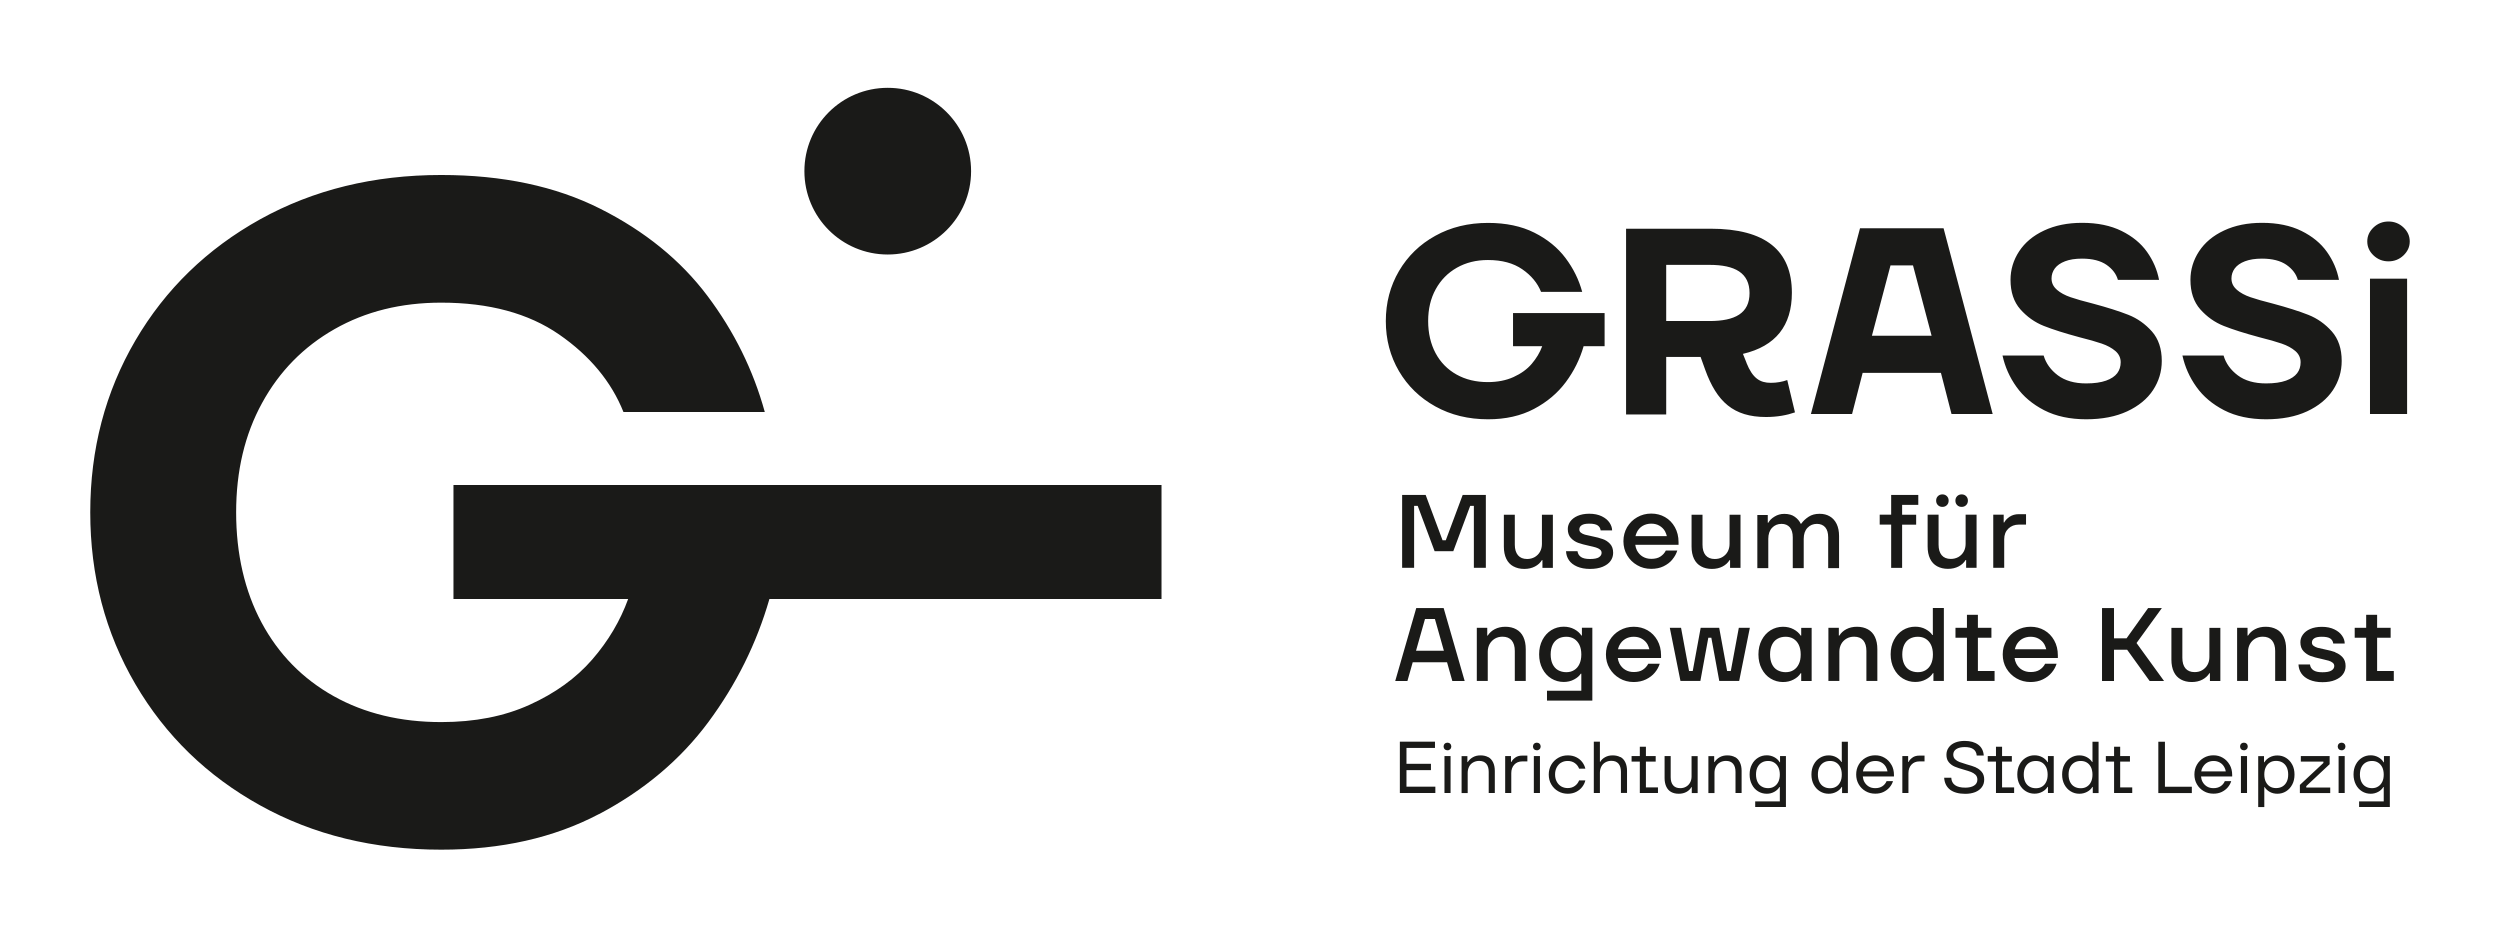<?xml version="1.0" encoding="UTF-8"?>
<svg id="Ebene_1" data-name="Ebene 1" xmlns="http://www.w3.org/2000/svg" viewBox="0 0 340.16 127.56">
  <defs>
    <style>
      .cls-1 {
        fill: #1a1a18;
        stroke-width: 0px;
      }
    </style>
  </defs>
  <path class="cls-1" d="M81.49,110.77c-6.12,3.22-13.27,4.84-21.46,4.84-9.18,0-17.39-2.01-24.62-6.02-7.24-4.01-12.9-9.51-16.99-16.5-4.09-6.99-6.14-14.78-6.14-23.38s2.05-16.39,6.14-23.38c4.09-6.99,9.76-12.48,16.99-16.5,7.24-4.01,15.44-6.02,24.62-6.02,8.35,0,15.57,1.53,21.64,4.59,6.08,3.06,10.94,7.01,14.58,11.85,3.64,4.84,6.24,10.11,7.81,15.81h-19.23c-1.65-4.13-4.57-7.65-8.74-10.54-4.18-2.89-9.53-4.34-16.06-4.34-5.46,0-10.29,1.2-14.51,3.6-4.22,2.4-7.51,5.75-9.86,10.05-2.36,4.3-3.53,9.26-3.53,14.89s1.16,10.71,3.47,15.01c2.31,4.3,5.58,7.63,9.8,9.99,4.22,2.36,9.1,3.53,14.64,3.53,4.55,0,8.56-.78,12.03-2.36,3.47-1.57,6.31-3.62,8.5-6.14,2.19-2.52,3.82-5.27,4.9-8.25h-23.77v-15.51h96.34v15.51h-53.35c-1.74,6.04-4.51,11.62-8.31,16.75-3.81,5.13-8.77,9.3-14.89,12.53M120.79,34.63c6.26,0,11.34-5.08,11.34-11.34s-5.07-11.34-11.34-11.34-11.34,5.07-11.34,11.34,5.08,11.34,11.34,11.34M215.47,47.12c-.51,1.76-1.31,3.38-2.42,4.87-1.11,1.49-2.55,2.71-4.33,3.65-1.78.94-3.86,1.41-6.25,1.41-2.67,0-5.06-.58-7.17-1.75-2.11-1.17-3.76-2.77-4.95-4.8-1.19-2.03-1.79-4.3-1.79-6.81s.6-4.77,1.79-6.81c1.19-2.03,2.84-3.64,4.95-4.8,2.1-1.17,4.49-1.75,7.17-1.75,2.43,0,4.53.44,6.3,1.33,1.77.89,3.18,2.04,4.24,3.45,1.06,1.41,1.82,2.94,2.27,4.6h-5.6c-.48-1.2-1.33-2.23-2.55-3.07-1.21-.84-2.77-1.26-4.68-1.26-1.59,0-3,.35-4.23,1.05-1.23.7-2.18,1.67-2.87,2.92-.69,1.25-1.03,2.7-1.03,4.33s.34,3.12,1.01,4.37c.67,1.25,1.62,2.22,2.85,2.91,1.23.69,2.65,1.03,4.26,1.03,1.32,0,2.49-.23,3.5-.69,1.01-.46,1.84-1.05,2.47-1.79s1.11-1.53,1.43-2.4h-3.97v-4.51h12.46v4.51h-2.89M232.61,43.68c3.46,0,5.44-1.05,5.44-3.8s-1.99-3.84-5.44-3.84h-5.9v7.64h5.9M237.63,49.37c.84,2.09,1.82,2.72,3.32,2.72.8,0,1.57-.14,2.23-.38l1.05,4.4c-1.08.38-2.41.63-3.94.63-4.43,0-6.7-2.09-8.27-6.42l-.63-1.75h-4.68v7.82h-5.46v-25.27h11.5c7.47,0,11.06,2.97,11.06,8.72,0,4.47-2.2,7.26-6.66,8.31l.49,1.22M260.3,36.11h-3.07l-2.53,9.57h8.12l-2.53-9.57ZM264.09,50.73h-10.65l-1.44,5.6h-5.6l6.68-25.27h11.37l6.68,25.27h-5.6l-1.44-5.6ZM279.87,39.43c.48.41,1.1.75,1.86,1.01.76.26,1.77.55,3.05.87,1.97.53,3.58,1.04,4.82,1.53,1.24.49,2.3,1.25,3.2,2.26.89,1.01,1.34,2.35,1.34,4.01,0,1.44-.4,2.77-1.19,3.97-.79,1.2-1.97,2.17-3.52,2.89-1.55.72-3.41,1.08-5.58,1.08s-4.12-.41-5.71-1.23c-1.59-.82-2.85-1.88-3.77-3.18-.93-1.3-1.56-2.72-1.9-4.26h5.6c.31,1.06.96,1.96,1.93,2.69.98.73,2.26,1.1,3.85,1.1,1.11,0,2.01-.13,2.71-.38.7-.25,1.2-.59,1.52-1.01.31-.42.47-.92.47-1.5s-.24-1.11-.72-1.52c-.48-.41-1.1-.75-1.86-1.01-.76-.26-1.77-.55-3.05-.87-1.97-.53-3.58-1.04-4.82-1.53-1.24-.49-2.3-1.25-3.2-2.26-.89-1.01-1.34-2.35-1.34-4.01,0-1.39.39-2.69,1.17-3.88.78-1.19,1.91-2.14,3.39-2.83,1.48-.7,3.21-1.05,5.18-1.05,2.09,0,3.88.37,5.36,1.1,1.48.73,2.64,1.68,3.47,2.85.83,1.17,1.38,2.44,1.64,3.81h-5.6c-.22-.79-.73-1.47-1.54-2.04-.81-.56-1.92-.85-3.34-.85-.92,0-1.69.12-2.31.36-.63.24-1.09.57-1.39.97-.3.41-.45.87-.45,1.37,0,.6.24,1.11.72,1.52M304.35,39.43c.48.41,1.1.75,1.86,1.01.76.26,1.77.55,3.05.87,1.97.53,3.58,1.04,4.82,1.53,1.24.49,2.3,1.25,3.2,2.26.89,1.01,1.34,2.35,1.34,4.01,0,1.44-.4,2.77-1.19,3.97-.8,1.2-1.97,2.17-3.52,2.89-1.55.72-3.41,1.08-5.58,1.08s-4.12-.41-5.71-1.23c-1.59-.82-2.85-1.88-3.77-3.18-.93-1.3-1.56-2.72-1.9-4.26h5.6c.31,1.06.96,1.96,1.93,2.69.97.73,2.26,1.1,3.85,1.1,1.11,0,2.01-.13,2.71-.38.7-.25,1.2-.59,1.52-1.01s.47-.92.47-1.5-.24-1.11-.72-1.52c-.48-.41-1.1-.75-1.86-1.01s-1.77-.55-3.05-.87c-1.97-.53-3.58-1.04-4.82-1.53-1.24-.49-2.3-1.25-3.2-2.26-.89-1.01-1.34-2.35-1.34-4.01,0-1.39.39-2.69,1.17-3.88.78-1.19,1.91-2.14,3.39-2.83,1.48-.7,3.21-1.05,5.18-1.05,2.09,0,3.88.37,5.36,1.1,1.48.73,2.64,1.68,3.47,2.85.83,1.17,1.38,2.44,1.64,3.81h-5.6c-.22-.79-.73-1.47-1.54-2.04-.81-.56-1.92-.85-3.34-.85-.92,0-1.68.12-2.31.36-.63.24-1.09.57-1.39.97-.3.41-.45.87-.45,1.37,0,.6.24,1.11.72,1.52M327.03,34.75c-.57.54-1.25.81-2.04.81s-1.47-.27-2.04-.81c-.57-.54-.85-1.17-.85-1.9s.28-1.35.85-1.9c.57-.54,1.25-.81,2.04-.81s1.47.27,2.04.81c.57.54.85,1.17.85,1.9s-.28,1.35-.85,1.9M327.52,56.33h-5.05v-18.41h5.05v18.41Z"/>
  <path class="cls-1" d="M290.71,87.5l3.74,5.16h-1.96l-3.06-4.25h-1.79v4.25h-1.63v-9.92h1.63v4.11h1.71l2.93-4.11h1.87l-3.45,4.76ZM206.31,85.63c-.41-.23-.91-.35-1.47-.35s-1.04.11-1.46.33c-.42.22-.73.51-.95.87h-.07v-1.06h-1.42v7.23h1.49v-3.97c0-.4.09-.75.26-1.06.18-.31.42-.55.72-.73.31-.18.65-.26,1.03-.26.55,0,.96.17,1.25.51.28.34.42.82.42,1.43v4.08h1.49v-4.32c0-.65-.11-1.21-.33-1.67-.22-.46-.54-.8-.96-1.03ZM300.62,89.4c0,.4-.09.75-.26,1.06-.17.31-.42.55-.72.73s-.65.26-1.03.26c-.55,0-.96-.17-1.25-.51-.28-.34-.42-.82-.42-1.43v-4.08h-1.49v4.32c0,.65.11,1.21.33,1.67.22.46.54.8.96,1.03.41.23.91.35,1.47.35s1.04-.11,1.46-.33c.41-.22.73-.51.95-.87h.07v1.06h1.42v-7.23h-1.49v3.97ZM269.12,86.77h1.84v-1.35h-1.84v-1.77h-1.49v1.77h-1.56v1.35h1.56v5.88h3.76v-1.35h-2.27v-4.54ZM279.5,87.13c.33.59.5,1.27.5,2.05v.35h-5.89c.04.27.11.53.23.76.19.36.45.65.79.85.34.2.72.3,1.16.3.51,0,.92-.1,1.24-.31.32-.21.57-.48.74-.82h1.56c-.13.42-.35.83-.67,1.21s-.71.68-1.2.92c-.49.24-1.05.36-1.68.36-.7,0-1.34-.17-1.91-.5s-1.03-.78-1.37-1.35c-.34-.57-.5-1.21-.5-1.91s.17-1.33.5-1.91c.34-.57.79-1.02,1.37-1.35s1.21-.5,1.91-.5,1.32.16,1.88.48,1.01.78,1.34,1.37ZM274.35,87.79c-.09.17-.15.35-.2.55h4.27c-.06-.23-.14-.45-.25-.66-.18-.32-.44-.57-.76-.76-.32-.19-.7-.28-1.12-.28s-.82.1-1.16.3c-.33.2-.6.49-.79.85ZM317.76,88.74c-.38-.14-.88-.27-1.48-.39-.41-.08-.72-.15-.94-.21-.22-.07-.41-.16-.55-.27-.15-.11-.22-.26-.22-.44,0-.24.1-.43.31-.57.21-.15.55-.22,1.04-.22.54,0,.92.08,1.15.24.23.16.37.39.4.68h1.56c0-.35-.11-.7-.35-1.05-.23-.35-.58-.64-1.05-.87-.47-.23-1.04-.35-1.71-.35-.61,0-1.14.1-1.58.29-.44.19-.77.45-1,.77-.23.32-.34.66-.34,1.03,0,.51.14.92.42,1.22.28.3.61.52.99.66.38.14.88.27,1.48.4.4.09.71.16.94.23.23.07.41.16.56.28.15.12.22.27.22.45,0,.24-.12.45-.38.61-.25.16-.66.24-1.23.24s-.95-.09-1.22-.27c-.27-.18-.43-.44-.48-.79h-1.56c.02.45.15.86.4,1.23.25.36.62.65,1.11.86.49.21,1.07.32,1.75.32s1.27-.1,1.74-.3c.47-.2.83-.46,1.06-.79.24-.33.35-.7.35-1.1,0-.51-.14-.91-.42-1.21-.28-.3-.61-.52-.99-.65ZM323.44,91.31v-4.54h1.84v-1.35h-1.84v-1.77h-1.49v1.77h-1.56v1.35h1.56v5.88h3.76v-1.35h-2.27ZM309.76,85.63c-.42-.23-.91-.35-1.47-.35s-1.04.11-1.46.33c-.42.22-.73.51-.95.87h-.07v-1.06h-1.42v7.23h1.49v-3.97c0-.4.09-.75.26-1.06s.42-.55.72-.73c.31-.18.65-.26,1.03-.26.55,0,.96.17,1.25.51.28.34.43.82.43,1.43v4.08h1.49v-4.32c0-.65-.11-1.21-.33-1.67-.22-.46-.54-.8-.96-1.03ZM199.3,92.66h-1.69l-.72-2.55h-4.67l-.72,2.55h-1.66l2.86-9.92h3.73l2.86,9.92ZM196.46,88.54l-1.22-4.32h-1.35l-1.22,4.32h3.79ZM215.16,94v-2.34h-.07c-.19.3-.49.57-.91.79-.42.23-.9.34-1.42.34-.61,0-1.17-.16-1.68-.47-.51-.31-.91-.75-1.21-1.33-.3-.57-.45-1.23-.45-1.96s.15-1.39.45-1.96c.3-.57.7-1.01,1.21-1.33.51-.31,1.07-.47,1.68-.47.53,0,1.01.11,1.44.34.43.23.75.52.97.86h.07v-1.06h1.42v9.92h-6.17v-1.35h4.68ZM215.16,89.04c0-.51-.09-.94-.26-1.3-.18-.36-.42-.63-.72-.82-.31-.19-.66-.28-1.07-.28s-.8.09-1.12.28-.57.46-.74.82c-.17.36-.26.8-.26,1.31s.09.95.26,1.31c.18.36.42.64.74.82.32.18.7.28,1.12.28s.76-.09,1.07-.28c.31-.19.55-.46.72-.82.17-.36.26-.79.26-1.3ZM232.85,86.77l1.08,5.88h2.71l1.45-7.23h-1.5l-1.09,5.88h-.5l-1.08-5.88h-2.52l-1.08,5.88h-.5l-1.09-5.88h-1.53l1.45,7.23h2.71l1.08-5.88h.43ZM245.08,85.43h1.42v7.23h-1.42v-1.06h-.07c-.22.35-.54.64-.97.86-.43.23-.91.34-1.44.34-.61,0-1.17-.16-1.68-.47-.51-.31-.91-.75-1.21-1.33-.3-.57-.45-1.23-.45-1.96s.15-1.39.45-1.96c.3-.57.7-1.01,1.21-1.33.51-.31,1.07-.47,1.68-.47.53,0,1.01.11,1.44.34.43.23.75.52.97.86h.07v-1.06ZM245.01,89.04c0-.51-.09-.94-.26-1.3-.17-.36-.42-.63-.72-.82-.31-.19-.66-.28-1.07-.28s-.8.09-1.12.28c-.32.18-.57.46-.74.82-.17.36-.26.8-.26,1.31s.09.95.26,1.31c.17.36.42.64.74.82.32.18.7.28,1.12.28s.76-.09,1.07-.28c.31-.19.55-.46.72-.82.18-.36.26-.79.26-1.3ZM254.15,85.63c-.42-.23-.91-.35-1.47-.35s-1.04.11-1.46.33c-.42.22-.73.51-.95.87h-.07v-1.06h-1.42v7.23h1.49v-3.97c0-.4.09-.75.26-1.06s.42-.55.72-.73c.31-.18.65-.26,1.03-.26.55,0,.96.17,1.25.51.28.34.42.82.42,1.43v4.08h1.49v-4.32c0-.65-.11-1.21-.33-1.67-.22-.46-.54-.8-.96-1.03ZM220.38,92.3c-.58-.33-1.03-.78-1.37-1.35-.34-.57-.5-1.21-.5-1.91s.17-1.33.5-1.91c.34-.57.79-1.02,1.37-1.35.58-.33,1.21-.5,1.91-.5s1.32.16,1.88.48c.56.32,1.01.78,1.34,1.37s.5,1.27.5,2.05v.35h-5.89c.04.27.11.53.23.76.19.36.45.65.79.85.33.2.72.3,1.15.3.51,0,.92-.1,1.24-.31.32-.21.56-.48.74-.82h1.56c-.13.42-.35.83-.67,1.21-.31.38-.71.68-1.2.92-.49.24-1.05.36-1.68.36-.7,0-1.34-.17-1.91-.5ZM220.35,87.79c-.09.17-.15.35-.2.55h4.27c-.06-.23-.14-.45-.25-.66-.18-.32-.44-.57-.76-.76-.32-.19-.69-.28-1.12-.28s-.82.1-1.15.3c-.34.2-.6.49-.79.85ZM263,82.73h1.49v9.92h-1.42v-1.06h-.07c-.22.35-.54.64-.97.86-.43.23-.91.34-1.44.34-.61,0-1.17-.16-1.68-.47-.51-.31-.91-.75-1.21-1.33-.3-.57-.45-1.23-.45-1.96s.15-1.39.45-1.96c.3-.57.7-1.01,1.21-1.33.51-.31,1.07-.47,1.68-.47.53,0,1,.11,1.42.34.42.23.72.49.91.79h.07v-3.69ZM263,89.04c0-.51-.09-.94-.26-1.3-.17-.36-.42-.63-.72-.82-.31-.19-.66-.28-1.07-.28s-.8.09-1.12.28c-.32.18-.57.46-.74.82-.17.36-.26.8-.26,1.31s.09.95.26,1.31c.17.36.42.64.74.82.32.18.7.28,1.12.28s.76-.09,1.07-.28c.31-.19.55-.46.72-.82.17-.36.26-.79.26-1.3ZM231.45,77.06c.41.23.91.35,1.47.35s1.04-.11,1.46-.33c.42-.22.73-.51.95-.87h.07v1.06h1.42v-7.23h-1.49v3.97c0,.4-.09.75-.26,1.06-.17.31-.42.55-.72.73s-.65.26-1.03.26c-.55,0-.96-.17-1.25-.51-.28-.34-.42-.82-.42-1.43v-4.08h-1.49v4.32c0,.65.11,1.21.33,1.67.22.46.54.8.96,1.03ZM264.29,68.97c.25,0,.45-.08.61-.24.16-.16.24-.36.24-.61s-.08-.45-.24-.61c-.16-.16-.36-.24-.61-.24s-.45.08-.61.24c-.16.16-.24.36-.24.61s.08.45.24.61.36.24.61.24ZM217.57,75.82c-.25.16-.66.24-1.23.24s-.95-.09-1.22-.27c-.27-.18-.43-.44-.48-.79h-1.56c.02.45.15.86.4,1.23.25.36.62.65,1.11.86.49.21,1.07.32,1.75.32s1.27-.1,1.74-.3c.47-.2.83-.46,1.06-.79.24-.33.35-.7.35-1.11,0-.51-.14-.91-.42-1.21-.28-.3-.61-.52-.99-.65-.38-.14-.88-.27-1.48-.39-.41-.08-.72-.15-.94-.21s-.41-.16-.55-.27c-.15-.11-.22-.26-.22-.44,0-.24.1-.43.31-.57.21-.15.55-.22,1.04-.22.54,0,.92.08,1.15.24.23.16.37.39.4.68h1.56c0-.35-.12-.7-.35-1.05-.23-.35-.58-.64-1.05-.87-.47-.23-1.04-.35-1.71-.35-.61,0-1.14.1-1.58.29-.44.19-.77.45-1,.76-.23.32-.34.66-.34,1.03,0,.51.14.92.42,1.22.28.3.61.52.99.66.38.14.88.27,1.48.4.4.09.71.16.93.23.23.07.41.16.56.28.15.12.22.27.22.45,0,.24-.12.45-.38.61ZM272.7,73.37c0-.6.19-1.08.56-1.44s.85-.55,1.42-.55h.99v-1.42h-.99c-.47,0-.89.12-1.24.35-.35.24-.6.5-.74.78h-.07v-1.06h-1.42v7.23h1.49v-3.9ZM266.91,68.97c.25,0,.45-.08.61-.24.16-.16.24-.36.24-.61s-.08-.45-.24-.61c-.16-.16-.36-.24-.61-.24s-.45.08-.61.24c-.16.16-.24.36-.24.61s.08.45.24.61.36.24.61.24ZM267.45,76.2h.07v1.06h1.42v-7.23h-1.49v3.97c0,.4-.09.75-.26,1.06s-.42.55-.72.73c-.31.17-.65.26-1.03.26-.55,0-.96-.17-1.25-.51-.28-.34-.42-.82-.42-1.43v-4.08h-1.49v4.32c0,.65.11,1.21.33,1.67.22.46.54.8.96,1.03.42.23.91.35,1.47.35s1.04-.11,1.46-.33.73-.51.95-.87ZM257.32,77.27h1.49v-5.88h1.91v-1.35h-1.91v-1.35h2.2v-1.35h-3.69v2.69h-1.56v1.35h1.56v5.88ZM205.92,77.06c.42.23.91.35,1.47.35s1.04-.11,1.46-.33c.42-.22.73-.51.95-.87h.07v1.06h1.42v-7.23h-1.49v3.97c0,.4-.09.75-.26,1.06-.17.31-.42.55-.72.73-.31.17-.65.26-1.03.26-.55,0-.96-.17-1.25-.51-.28-.34-.43-.82-.43-1.43v-4.08h-1.49v4.32c0,.65.11,1.21.33,1.67.22.46.54.8.96,1.03ZM250.23,77.27v-4.32c0-.65-.11-1.2-.33-1.66-.22-.45-.53-.8-.93-1.03-.4-.24-.86-.35-1.39-.35-.59,0-1.08.13-1.49.4-.41.27-.75.58-1.01.95h-.07c-.16-.36-.43-.67-.8-.94-.37-.27-.85-.4-1.44-.4-.48,0-.92.12-1.32.37-.4.24-.68.52-.85.84h-.07v-1.06h-1.42v7.23h1.49v-3.98c0-.64.17-1.14.51-1.5.34-.36.77-.54,1.29-.54.48,0,.86.16,1.13.47.27.32.4.77.4,1.37v4.18h1.49v-3.98c0-.64.17-1.14.51-1.5.34-.36.77-.54,1.29-.54.48,0,.86.16,1.13.47.27.32.4.77.4,1.37v4.18h1.49ZM227.55,76.13c-.31.38-.71.68-1.2.92-.49.24-1.05.35-1.68.35-.7,0-1.34-.16-1.91-.5-.58-.33-1.03-.78-1.37-1.35-.33-.57-.5-1.21-.5-1.91s.17-1.33.5-1.91c.34-.57.79-1.02,1.37-1.35.58-.33,1.21-.5,1.91-.5s1.32.16,1.88.48,1.01.78,1.34,1.37c.33.59.5,1.27.5,2.05v.35h-5.89c.04.27.11.53.23.76.19.36.45.65.79.85.34.2.72.3,1.16.3.51,0,.92-.1,1.24-.31.32-.21.57-.48.74-.82h1.56c-.13.42-.35.83-.67,1.21ZM222.73,72.4c-.09.17-.15.35-.2.55h4.27c-.06-.23-.14-.45-.25-.66-.18-.32-.44-.57-.76-.76-.32-.19-.7-.28-1.12-.28s-.82.1-1.16.3c-.34.2-.6.49-.79.85ZM192.4,68.83h.5l2.3,6.17h2.54l2.3-6.17h.5v8.43h1.63v-9.92h-3.15l-2.3,6.17h-.44l-2.3-6.17h-3.2v9.92h1.63v-8.43ZM250.6,100.92h.83v6.99h-.79v-.84h-.05c-.17.29-.42.51-.74.68s-.67.25-1.04.25c-.43,0-.83-.11-1.18-.33-.36-.22-.64-.53-.85-.92-.21-.4-.31-.85-.31-1.36s.1-.97.31-1.36c.21-.4.49-.7.85-.92.36-.22.75-.33,1.18-.33.37,0,.72.08,1.03.25.31.17.55.39.71.65h.05v-2.77ZM250.6,105.39c0-.38-.07-.71-.2-.99-.14-.28-.32-.49-.56-.64s-.52-.22-.84-.22-.62.07-.87.22c-.25.15-.44.36-.58.64-.14.28-.2.61-.2,1s.07.71.2.99c.14.28.33.5.58.64.25.15.54.22.87.22s.6-.07.84-.22c.24-.15.43-.36.56-.64.14-.28.2-.61.2-.99ZM236.07,103.02c-.29-.16-.64-.24-1.04-.24s-.74.08-1.04.25c-.3.17-.53.39-.7.66h-.05v-.81h-.79v5.03h.83v-2.76c0-.32.07-.6.2-.85s.32-.44.56-.57c.24-.13.51-.2.8-.2.43,0,.75.13.97.39.22.26.33.63.33,1.11v2.87h.83v-3.01c0-.45-.08-.83-.23-1.15-.15-.32-.37-.57-.66-.73ZM230.16,105.66c0,.31-.07.58-.2.82s-.32.43-.55.56c-.24.14-.5.2-.79.2-.43,0-.75-.13-.97-.39-.22-.26-.33-.63-.33-1.11v-2.87h-.83v3c0,.45.08.84.23,1.16.15.32.37.57.66.73.29.16.63.24,1.03.24s.74-.08,1.04-.24c.3-.16.53-.38.69-.66h.05v.81h.8v-5.03h-.83v2.79ZM242.2,102.87h.8v6.93h-4.18v-.76h3.35v-1.96h-.05c-.16.27-.39.49-.7.66-.31.17-.65.26-1.02.26-.44,0-.84-.11-1.19-.33-.36-.22-.64-.53-.84-.93-.21-.4-.31-.85-.31-1.36s.1-.97.31-1.36c.2-.4.49-.7.84-.92.35-.22.75-.33,1.19-.33.37,0,.72.09,1.03.26.31.17.56.4.72.69h.05v-.85ZM242.17,105.39c0-.38-.07-.71-.2-.99-.14-.28-.33-.49-.57-.64-.24-.15-.52-.22-.82-.22-.33,0-.62.07-.87.22-.25.15-.44.36-.58.64-.14.28-.2.61-.2.99s.07.71.2.99c.13.28.33.5.58.64.25.15.54.22.87.22.3,0,.58-.07.82-.22.24-.15.43-.36.57-.64.13-.28.2-.61.2-.99ZM202.49,103.02c-.29-.16-.64-.24-1.04-.24s-.74.08-1.04.25c-.3.17-.53.39-.7.66h-.05v-.81h-.79v5.03h.83v-2.76c0-.32.07-.6.2-.85s.32-.44.56-.57.51-.2.8-.2c.43,0,.75.13.97.39.22.26.33.63.33,1.11v2.87h.83v-3.01c0-.45-.08-.83-.23-1.15-.15-.32-.37-.57-.66-.73ZM196.54,107.9h.83v-5.03h-.83v5.03ZM208.7,107.9h.83v-5.03h-.83v5.03ZM223.95,103.63h1.33v-.76h-1.33v-1.27h-.83v1.27h-1.12v.76h1.12v4.27h2.47v-.76h-1.64v-3.51ZM191.37,104.79h3.33v-.86h-3.33v-2.16h3.88v-.86h-4.78v6.99h4.83v-.86h-3.93v-2.26ZM196.95,101.05c-.15,0-.28.05-.38.15-.1.1-.15.23-.15.37s.05.27.15.37c.1.1.23.15.38.15s.27-.05.37-.15c.1-.1.15-.23.15-.37s-.05-.27-.15-.37c-.1-.1-.23-.15-.37-.15ZM220.47,103.02c-.29-.16-.64-.24-1.04-.24s-.73.08-1.02.24c-.3.16-.52.37-.67.63h-.05v-2.74h-.83v6.99h.83v-2.76c0-.32.07-.6.2-.85s.32-.44.56-.57.51-.2.8-.2c.43,0,.75.13.97.39.22.26.33.63.33,1.11v2.87h.83v-3.01c0-.45-.08-.83-.23-1.15-.15-.32-.37-.57-.66-.73ZM209.11,101.05c-.15,0-.28.05-.38.15-.1.1-.15.23-.15.37s.05.27.15.37c.1.1.23.15.38.15s.27-.05.37-.15.15-.23.15-.37-.05-.27-.15-.37-.23-.15-.37-.15ZM212.42,103.77c.26-.16.56-.23.89-.23.38,0,.71.1.98.3s.46.45.57.75h.85c-.07-.31-.21-.61-.42-.89s-.48-.5-.82-.67-.72-.25-1.15-.25c-.48,0-.92.11-1.31.34s-.71.54-.94.94c-.23.4-.34.84-.34,1.33s.11.94.34,1.33c.23.4.54.71.94.94.4.23.83.34,1.31.34.43,0,.82-.09,1.15-.26s.61-.4.82-.68.35-.57.42-.88h-.85c-.11.3-.3.55-.57.75s-.6.3-.98.3c-.33,0-.63-.08-.89-.23-.26-.16-.47-.38-.61-.66-.15-.28-.22-.6-.22-.96s.07-.68.22-.96c.15-.28.35-.5.61-.66ZM206.2,103.07c-.25.16-.44.37-.56.61h-.05v-.81h-.79v5.03h.83v-2.71c0-.47.14-.86.41-1.15.27-.29.63-.44,1.08-.44h.7v-.79h-.7c-.36,0-.66.08-.91.24ZM313.79,106.97l3.19-2.99v-1.11h-3.92v.76h3.07v.18l-3.2,2.99v1.11h4.13v-.76h-3.26v-.18ZM311.89,104.03c.21.4.31.85.31,1.36s-.1.97-.31,1.36c-.21.4-.49.7-.84.92s-.75.33-1.18.33c-.38,0-.72-.08-1.03-.25-.31-.17-.54-.39-.7-.65h-.05v2.71h-.83v-6.93h.79v.84h.05c.17-.29.42-.51.73-.68s.66-.25,1.04-.25c.43,0,.83.11,1.18.33s.64.53.84.92ZM311.34,105.39c0-.39-.07-.72-.2-1-.14-.28-.33-.49-.58-.64s-.54-.22-.87-.22-.6.07-.84.22-.43.36-.56.64c-.14.28-.2.61-.2.99s.07.71.2.99c.14.28.32.49.56.64.24.15.52.22.84.22s.62-.07.87-.22.44-.36.58-.64c.14-.28.2-.61.2-.99ZM305.32,101.05c-.15,0-.28.05-.38.15-.1.1-.15.23-.15.37s.05.27.15.37c.1.1.23.15.38.15s.27-.05.37-.15.15-.23.15-.37-.05-.27-.15-.37-.23-.15-.37-.15ZM303.38,104.06c.23.41.34.87.34,1.39v.2h-4.24c.03.25.08.49.19.7.15.28.35.5.61.66.26.16.56.23.9.23.38,0,.7-.09.96-.26.26-.17.46-.41.58-.7h.87c-.09.31-.25.59-.47.85-.22.26-.5.47-.83.63-.33.16-.71.23-1.12.23-.48,0-.92-.11-1.31-.34-.4-.23-.71-.54-.94-.94-.23-.4-.34-.84-.34-1.33s.11-.93.34-1.33c.23-.4.54-.71.94-.94.4-.23.83-.34,1.31-.34s.89.11,1.28.34c.39.23.69.54.92.95ZM299.68,104.43c-.08.16-.14.34-.17.53h3.34c-.04-.21-.1-.42-.21-.6-.15-.26-.34-.46-.59-.6s-.53-.22-.85-.22c-.34,0-.64.08-.9.23-.26.16-.46.38-.61.66ZM304.91,107.9h.83v-5.03h-.83v5.03ZM318.2,107.9h.83v-5.03h-.83v5.03ZM325.17,102.87v6.93h-4.18v-.76h3.35v-1.96h-.05c-.16.27-.39.49-.7.66-.31.17-.65.26-1.02.26-.44,0-.84-.11-1.19-.33s-.64-.53-.84-.93-.31-.85-.31-1.36.1-.97.31-1.36c.21-.4.49-.7.84-.92s.75-.33,1.19-.33c.37,0,.72.09,1.03.26s.56.4.72.69h.05v-.85h.8ZM324.34,105.39c0-.38-.07-.71-.2-.99-.14-.28-.33-.49-.57-.64-.24-.15-.52-.22-.82-.22-.33,0-.62.07-.87.22-.25.15-.44.36-.58.64-.14.28-.2.61-.2.99s.07.71.2.99c.14.28.33.5.58.64.25.15.54.22.87.22.31,0,.58-.07.82-.22.24-.15.43-.36.57-.64.14-.28.2-.61.2-.99ZM318.61,101.05c-.15,0-.28.05-.38.15s-.15.23-.15.37.05.27.15.37.23.15.38.15.27-.05.37-.15c.1-.1.15-.23.15-.37s-.05-.27-.15-.37c-.1-.1-.23-.15-.37-.15ZM260.24,103.07c-.25.16-.44.37-.56.61h-.05v-.81h-.79v5.03h.83v-2.71c0-.47.14-.86.41-1.15.27-.29.63-.44,1.08-.44h.7v-.79h-.7c-.36,0-.66.08-.91.24ZM268.84,104.41c-.32-.13-.73-.27-1.25-.41-.41-.12-.74-.23-.98-.32-.24-.09-.44-.22-.6-.38-.16-.16-.24-.37-.24-.63,0-.32.14-.57.42-.75s.66-.27,1.14-.27c.51,0,.9.09,1.17.28.27.19.43.48.46.87h.96c-.05-.65-.3-1.14-.76-1.48-.46-.34-1.08-.51-1.84-.51-.49,0-.93.08-1.3.23-.38.16-.67.38-.87.67-.21.29-.31.62-.31.99,0,.42.11.76.33,1.02.22.26.49.46.8.59s.73.27,1.23.41c.43.12.76.23,1,.32.24.1.45.23.61.39.16.17.24.38.24.65,0,.35-.15.62-.45.81-.3.19-.7.28-1.19.28-.61,0-1.08-.11-1.4-.34-.32-.23-.49-.57-.51-1.01h-.97c.05.71.32,1.25.81,1.63.49.37,1.18.56,2.07.56.51,0,.95-.08,1.34-.23.39-.16.69-.38.91-.68.22-.3.32-.64.32-1.03,0-.43-.11-.78-.34-1.05-.23-.27-.5-.47-.81-.6ZM257.36,104.06c.23.41.34.87.34,1.39v.2h-4.24c.03.25.08.49.19.7.15.28.35.5.61.66.26.16.56.23.9.23.38,0,.7-.09.96-.26.26-.17.46-.41.58-.7h.87c-.09.31-.25.59-.47.85-.22.26-.5.47-.83.63-.33.16-.71.23-1.12.23-.48,0-.92-.11-1.31-.34-.4-.23-.71-.54-.94-.94-.23-.4-.34-.84-.34-1.33s.11-.93.34-1.33c.23-.4.54-.71.94-.94.4-.23.83-.34,1.31-.34s.89.11,1.28.34c.39.23.69.54.92.95ZM253.65,104.43c-.08.16-.14.34-.17.53h3.34c-.04-.21-.1-.42-.21-.6-.15-.26-.34-.46-.59-.6-.25-.15-.53-.22-.85-.22-.34,0-.64.08-.9.23-.26.16-.46.38-.61.66ZM272.41,103.63h1.33v-.76h-1.33v-1.27h-.83v1.27h-1.12v.76h1.12v4.27h2.47v-.76h-1.64v-3.51ZM294.57,100.92h-.9v6.99h4.56v-.86h-3.66v-6.13ZM288.48,103.63h1.33v-.76h-1.33v-1.27h-.83v1.27h-1.12v.76h1.12v4.27h2.47v-.76h-1.64v-3.51ZM278.65,102.87h.79v5.03h-.79v-.84h-.05c-.17.29-.42.51-.74.68-.32.17-.67.25-1.04.25-.43,0-.83-.11-1.18-.33-.36-.22-.64-.53-.85-.92-.21-.4-.31-.85-.31-1.36s.1-.97.31-1.36c.21-.4.49-.7.85-.92.36-.22.75-.33,1.18-.33.37,0,.72.08,1.04.25.32.17.57.4.74.68h.05v-.84ZM278.61,105.39c0-.38-.07-.71-.2-.99-.14-.28-.32-.49-.56-.64-.24-.15-.52-.22-.84-.22s-.62.07-.87.22c-.25.15-.44.36-.58.64-.14.28-.2.61-.2,1s.07.71.2.99c.14.28.33.5.58.64.25.15.54.22.87.22s.6-.07.84-.22c.24-.15.43-.36.56-.64.14-.28.2-.61.2-.99ZM284.71,100.92h.83v6.99h-.79v-.84h-.05c-.17.29-.42.51-.74.68-.32.17-.67.25-1.04.25-.43,0-.83-.11-1.18-.33-.36-.22-.64-.53-.85-.92-.21-.4-.31-.85-.31-1.36s.1-.97.31-1.36c.21-.4.49-.7.85-.92.36-.22.75-.33,1.18-.33.37,0,.72.08,1.03.25s.55.39.71.65h.05v-2.77ZM284.71,105.39c0-.38-.07-.71-.2-.99-.14-.28-.32-.49-.56-.64-.24-.15-.52-.22-.84-.22s-.62.07-.87.22c-.25.15-.44.36-.58.64-.14.28-.2.61-.2,1s.07.71.2.99c.14.28.33.5.58.64.25.15.54.22.87.22s.6-.07.84-.22c.24-.15.43-.36.56-.64.14-.28.2-.61.2-.99Z"/>
</svg>
